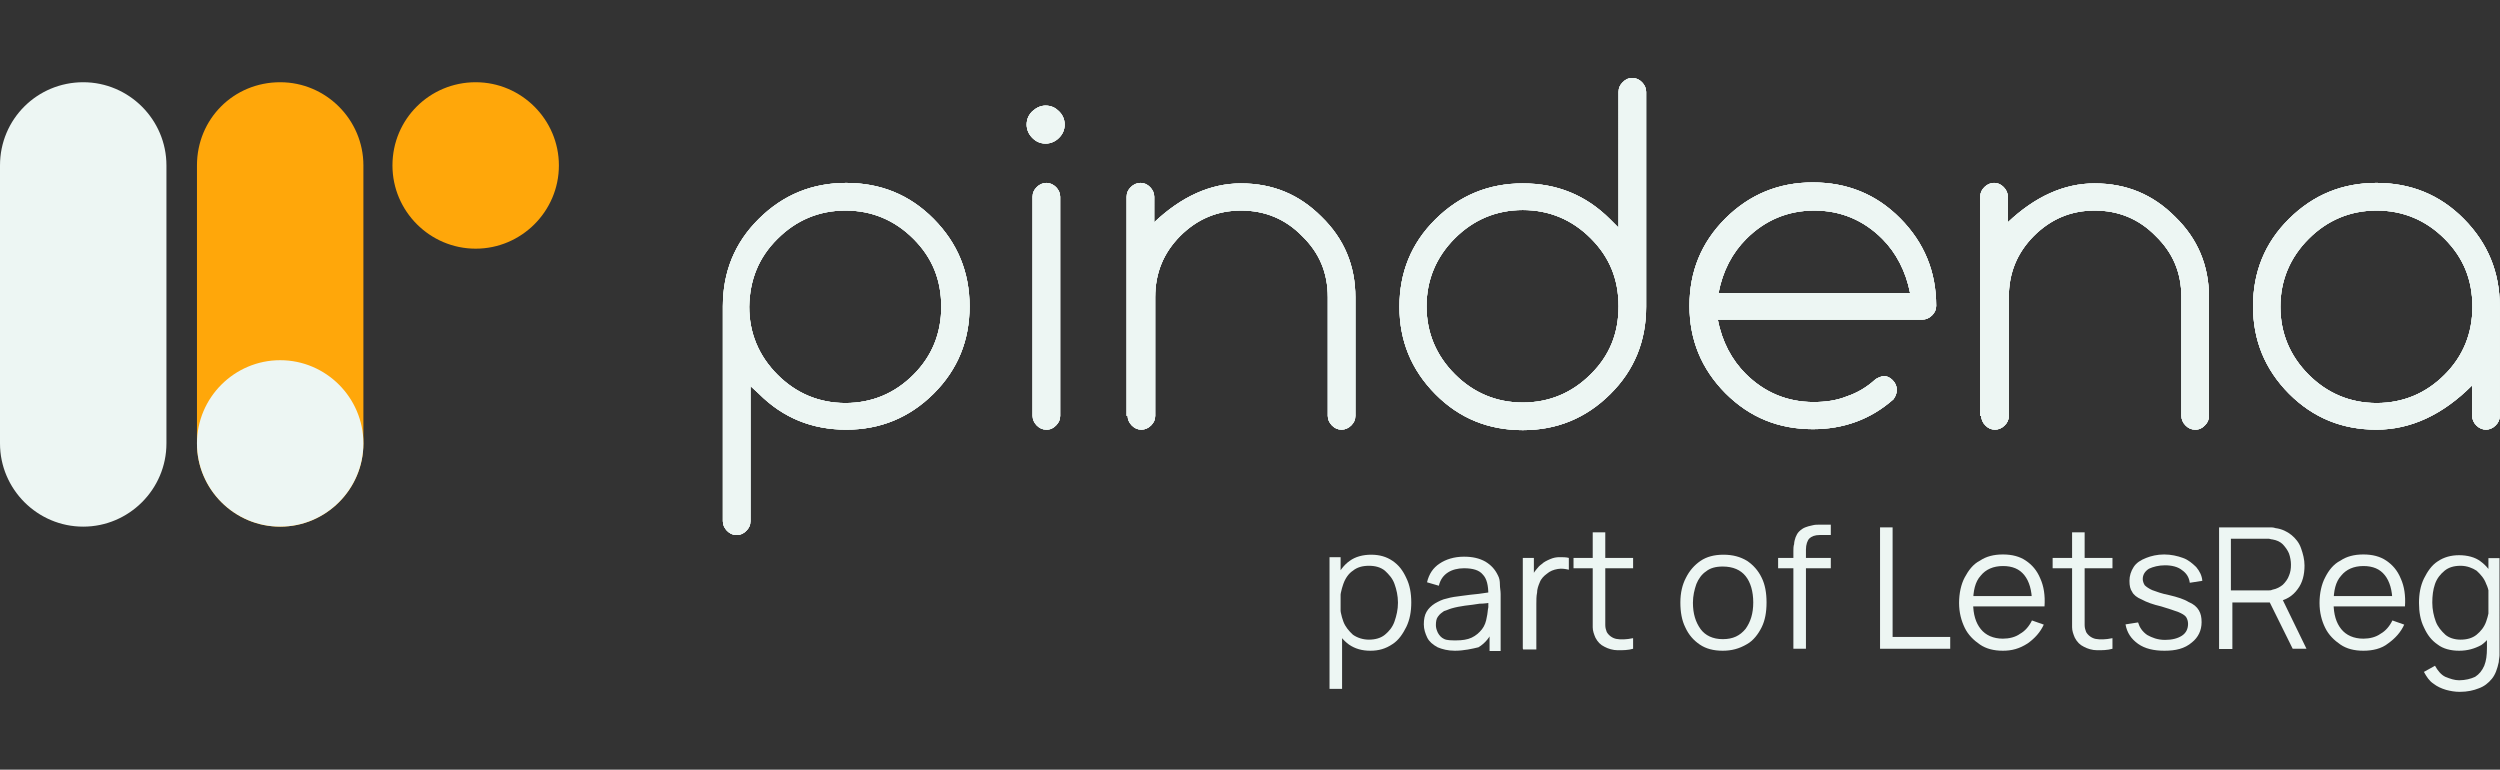 <?xml version="1.0" encoding="utf-8"?>
<!-- Generator: Adobe Illustrator 28.0.0, SVG Export Plug-In . SVG Version: 6.00 Build 0)  -->
<svg version="1.1" id="Layer_1" xmlns="http://www.w3.org/2000/svg" xmlns:xlink="http://www.w3.org/1999/xlink" x="0px" y="0px"
	 viewBox="0 0 1015.4 312.6" style="enable-background:new 0 0 1015.4 312.6;" xml:space="preserve">
<rect x="0" y="0" width="1015.4" height="312.6" fill="#333333" stroke="none"/>
<style type="text/css">
	.st0{fill:#EDF6F3;}
	.st1{fill:#FFA70A;}
</style>
<g>
	<g>
		<path class="st0" d="M1004.1,168.9c0,1.4,0.6,2.8,1.7,3.9c1.1,1.1,2.5,1.7,3.9,1.7s2.8-0.6,3.9-1.7c1.1-1.1,1.7-2.3,1.7-3.9v-44.5
			c0-13.8-4.8-25.6-14.6-35.5S979,74.3,965.2,74.3s-25.6,4.8-35.5,14.6s-14.6,21.7-14.6,35.5s4.8,25.6,14.6,35.5
			c9.9,9.9,21.7,14.6,35.5,14.6s26.8-5.9,38.9-18L1004.1,168.9L1004.1,168.9z M992.9,97c7.6,7.6,11.3,16.6,11.3,27.6
			c0,10.7-3.7,20-11.3,27.6s-16.9,11.5-27.6,11.5s-20-3.9-27.6-11.5s-11.5-16.9-11.5-27.6s3.9-20,11.5-27.6s16.9-11.5,27.6-11.5
			S985.3,89.4,992.9,97 M804.7,168.9c0,1.4,0.6,2.8,1.7,3.9s2.3,1.7,3.9,1.7c1.4,0,2.8-0.6,3.9-1.7c1.1-1.1,1.7-2.3,1.7-3.9v-48.2
			c0-9.9,3.4-18,10.1-24.8c7-7,15.2-10.4,24.8-10.4s18,3.4,24.8,10.4c7,6.8,10.4,14.9,10.4,24.8v48.2c0,1.4,0.6,2.8,1.7,3.9
			s2.3,1.7,3.9,1.7c1.7,0,2.8-0.6,3.9-1.7s1.7-2.3,1.7-3.9v-48.2c0-12.7-4.5-23.7-13.8-32.7c-9-9-19.7-13.5-32.7-13.5
			c-12.4,0-24.2,5.4-35.2,15.8V79.9c0-1.4-0.6-2.8-1.7-3.9c-1.1-1.1-2.3-1.7-3.9-1.7c-1.4,0-2.8,0.6-3.9,1.7
			c-1.1,1.1-1.7,2.3-1.7,3.9v89H804.7z M761.6,154.2c-3.4,3.1-7.3,5.4-11.5,6.8c-4.2,1.7-8.7,2.3-13.5,2.3c-10.7,0-20-3.9-27.6-11.5
			c-5.6-5.6-9.6-13-11.3-22h83.1c1.4,0,2.8-0.6,3.9-1.7c1.1-1.1,1.7-2.3,1.7-3.9c0-13.8-4.8-25.6-14.6-35.5s-21.7-14.6-35.5-14.6
			s-25.6,4.8-35.5,14.6c-9.9,9.9-14.6,21.7-14.6,35.5s4.8,25.6,14.6,35.5c9.9,9.9,21.7,14.6,35.5,14.6c12.4,0,23.4-3.9,32.7-12.1
			c0.8-1.1,1.4-2.3,1.4-3.9c0-1.4-0.6-2.8-1.7-3.9c-1.1-1.1-2.3-1.7-3.9-1.7C763.9,153.1,762.5,153.4,761.6,154.2 M698,119
			c1.7-9,5.6-16.3,11.3-22c7.6-7.6,16.9-11.5,27.6-11.5s20,3.9,27.6,11.5c5.6,5.6,9.6,13.2,11.3,22H698z M657.4,92.5l-3.4-3.4
			c-9.9-9.9-21.7-14.6-35.5-14.6s-25.6,4.8-35.5,14.6s-14.6,21.7-14.6,35.5s4.8,25.6,14.6,35.5s21.7,14.6,35.5,14.6
			s25.6-4.8,35.5-14.6s14.6-21.7,14.6-35.5V37.3c0-1.4-0.6-2.8-1.7-3.9c-1.1-1.1-2.3-1.7-3.9-1.7c-1.7,0-2.8,0.6-3.9,1.7
			c-1.1,1.1-1.7,2.3-1.7,3.9L657.4,92.5L657.4,92.5z M646.1,152c-7.6,7.6-16.9,11.5-27.6,11.5c-10.7,0-20-3.9-27.6-11.5
			s-11.5-16.9-11.5-27.6s3.9-20,11.5-27.6s16.9-11.5,27.6-11.5c10.7,0,20,3.9,27.6,11.5s11.3,16.6,11.3,27.6
			C657.4,135.3,653.8,144.4,646.1,152 M458,168.9c0,1.4,0.6,2.8,1.7,3.9c1.1,1.1,2.3,1.7,3.9,1.7c1.4,0,2.8-0.6,3.9-1.7
			c1.1-1.1,1.7-2.3,1.7-3.9v-48.2c0-9.9,3.4-18,10.1-24.8c7-7,15.2-10.4,24.8-10.4c9.6,0,18,3.4,24.8,10.4
			c7,6.8,10.4,14.9,10.4,24.8v48.2c0,1.4,0.6,2.8,1.7,3.9c1.1,1.1,2.3,1.7,3.9,1.7c1.4,0,2.8-0.6,3.9-1.7c1.1-1.1,1.7-2.3,1.7-3.9
			v-48.2c0-12.7-4.5-23.7-13.8-32.7c-9-9-19.7-13.5-32.7-13.5c-12.4,0-24.2,5.4-35.2,15.8V79.9c0-1.4-0.6-2.8-1.7-3.9
			s-2.3-1.7-3.9-1.7c-1.4,0-2.8,0.6-3.9,1.7s-1.7,2.3-1.7,3.9v89H458z M419.4,168.9c0,1.4,0.6,2.8,1.7,3.9s2.3,1.7,3.9,1.7
			c1.7,0,2.8-0.6,3.9-1.7c1.1-1.1,1.7-2.3,1.7-3.9v-89c0-1.4-0.6-2.8-1.7-3.9s-2.5-1.7-3.9-1.7s-2.8,0.6-3.9,1.7s-1.7,2.3-1.7,3.9
			V168.9z M430.1,45.2c-1.4-1.4-3.1-2.3-5.4-2.3c-2,0-3.7,0.8-5.4,2.3c-1.4,1.4-2.3,3.1-2.3,5.4c0,2,0.8,3.9,2.3,5.4
			c1.4,1.4,3.1,2.3,5.4,2.3c2,0,3.9-0.8,5.4-2.3c1.4-1.4,2.3-3.1,2.3-5.4S431.5,46.6,430.1,45.2 M304.5,156.5l3.7,3.4
			c9.9,9.9,21.7,14.6,35.5,14.6s25.6-4.8,35.5-14.6c9.9-9.9,14.6-21.7,14.6-35.5s-4.8-25.6-14.6-35.5s-21.7-14.6-35.5-14.6
			s-25.6,4.8-35.5,14.6s-14.6,21.7-14.6,35.5v87.3c0,1.4,0.6,2.8,1.7,3.9c1.1,1.1,2.3,1.7,3.9,1.7s2.8-0.6,3.9-1.7
			c1.1-1.1,1.7-2.3,1.7-3.9v-55.2H304.5z M315.8,97c7.6-7.6,16.9-11.5,27.6-11.5s20,3.9,27.6,11.5s11.3,16.6,11.3,27.6
			c0,10.7-3.7,20-11.3,27.6s-16.9,11.5-27.6,11.5s-20-3.9-27.6-11.5s-11.5-16.9-11.5-27.6C304.5,113.7,308.1,104.6,315.8,97"/>
		<path class="st0" d="M1004.1,168.9c0,1.4,0.6,2.8,1.7,3.9c1.1,1.1,2.5,1.7,3.9,1.7s2.8-0.6,3.9-1.7c1.1-1.1,1.7-2.3,1.7-3.9v-44.5
			c0-13.8-4.8-25.6-14.6-35.5S979,74.3,965.2,74.3s-25.6,4.8-35.5,14.6s-14.6,21.7-14.6,35.5s4.8,25.6,14.6,35.5
			c9.9,9.9,21.7,14.6,35.5,14.6s26.8-5.9,38.9-18L1004.1,168.9L1004.1,168.9z M992.9,97c7.6,7.6,11.3,16.6,11.3,27.6
			c0,10.7-3.7,20-11.3,27.6s-16.9,11.5-27.6,11.5s-20-3.9-27.6-11.5s-11.5-16.9-11.5-27.6s3.9-20,11.5-27.6s16.9-11.5,27.6-11.5
			S985.3,89.4,992.9,97z M804.7,168.9c0,1.4,0.6,2.8,1.7,3.9s2.3,1.7,3.9,1.7c1.4,0,2.8-0.6,3.9-1.7c1.1-1.1,1.7-2.3,1.7-3.9v-48.2
			c0-9.9,3.4-18,10.1-24.8c7-7,15.2-10.4,24.8-10.4s18,3.4,24.8,10.4c7,6.8,10.4,14.9,10.4,24.8v48.2c0,1.4,0.6,2.8,1.7,3.9
			s2.3,1.7,3.9,1.7c1.7,0,2.8-0.6,3.9-1.7s1.7-2.3,1.7-3.9v-48.2c0-12.7-4.5-23.7-13.8-32.7c-9-9-19.7-13.5-32.7-13.5
			c-12.4,0-24.2,5.4-35.2,15.8V79.9c0-1.4-0.6-2.8-1.7-3.9c-1.1-1.1-2.3-1.7-3.9-1.7c-1.4,0-2.8,0.6-3.9,1.7
			c-1.1,1.1-1.7,2.3-1.7,3.9v89H804.7z M761.6,154.2c-3.4,3.1-7.3,5.4-11.5,6.8c-4.2,1.7-8.7,2.3-13.5,2.3c-10.7,0-20-3.9-27.6-11.5
			c-5.6-5.6-9.6-13-11.3-22h83.1c1.4,0,2.8-0.6,3.9-1.7c1.1-1.1,1.7-2.3,1.7-3.9c0-13.8-4.8-25.6-14.6-35.5s-21.7-14.6-35.5-14.6
			s-25.6,4.8-35.5,14.6c-9.9,9.9-14.6,21.7-14.6,35.5s4.8,25.6,14.6,35.5c9.9,9.9,21.7,14.6,35.5,14.6c12.4,0,23.4-3.9,32.7-12.1
			c0.8-1.1,1.4-2.3,1.4-3.9c0-1.4-0.6-2.8-1.7-3.9c-1.1-1.1-2.3-1.7-3.9-1.7C763.9,153.1,762.5,153.4,761.6,154.2z M698,119
			c1.7-9,5.6-16.3,11.3-22c7.6-7.6,16.9-11.5,27.6-11.5s20,3.9,27.6,11.5c5.6,5.6,9.6,13.2,11.3,22H698z M657.4,92.5l-3.4-3.4
			c-9.9-9.9-21.7-14.6-35.5-14.6s-25.6,4.8-35.5,14.6s-14.6,21.7-14.6,35.5s4.8,25.6,14.6,35.5s21.7,14.6,35.5,14.6
			s25.6-4.8,35.5-14.6s14.6-21.7,14.6-35.5V37.3c0-1.4-0.6-2.8-1.7-3.9c-1.1-1.1-2.3-1.7-3.9-1.7c-1.7,0-2.8,0.6-3.9,1.7
			c-1.1,1.1-1.7,2.3-1.7,3.9L657.4,92.5L657.4,92.5z M646.1,152c-7.6,7.6-16.9,11.5-27.6,11.5c-10.7,0-20-3.9-27.6-11.5
			s-11.5-16.9-11.5-27.6s3.9-20,11.5-27.6s16.9-11.5,27.6-11.5c10.7,0,20,3.9,27.6,11.5s11.3,16.6,11.3,27.6
			C657.4,135.3,653.8,144.4,646.1,152z M458,168.9c0,1.4,0.6,2.8,1.7,3.9c1.1,1.1,2.3,1.7,3.9,1.7c1.4,0,2.8-0.6,3.9-1.7
			c1.1-1.1,1.7-2.3,1.7-3.9v-48.2c0-9.9,3.4-18,10.1-24.8c7-7,15.2-10.4,24.8-10.4c9.6,0,18,3.4,24.8,10.4
			c7,6.8,10.4,14.9,10.4,24.8v48.2c0,1.4,0.6,2.8,1.7,3.9c1.1,1.1,2.3,1.7,3.9,1.7c1.4,0,2.8-0.6,3.9-1.7c1.1-1.1,1.7-2.3,1.7-3.9
			v-48.2c0-12.7-4.5-23.7-13.8-32.7c-9-9-19.7-13.5-32.7-13.5c-12.4,0-24.2,5.4-35.2,15.8V79.9c0-1.4-0.6-2.8-1.7-3.9
			s-2.3-1.7-3.9-1.7c-1.4,0-2.8,0.6-3.9,1.7s-1.7,2.3-1.7,3.9v89H458z M419.4,168.9c0,1.4,0.6,2.8,1.7,3.9s2.3,1.7,3.9,1.7
			c1.7,0,2.8-0.6,3.9-1.7c1.1-1.1,1.7-2.3,1.7-3.9v-89c0-1.4-0.6-2.8-1.7-3.9s-2.5-1.7-3.9-1.7s-2.8,0.6-3.9,1.7s-1.7,2.3-1.7,3.9
			V168.9z M430.1,45.2c-1.4-1.4-3.1-2.3-5.4-2.3c-2,0-3.7,0.8-5.4,2.3c-1.4,1.4-2.3,3.1-2.3,5.4c0,2,0.8,3.9,2.3,5.4
			c1.4,1.4,3.1,2.3,5.4,2.3c2,0,3.9-0.8,5.4-2.3c1.4-1.4,2.3-3.1,2.3-5.4S431.5,46.6,430.1,45.2z M304.5,156.5l3.7,3.4
			c9.9,9.9,21.7,14.6,35.5,14.6s25.6-4.8,35.5-14.6c9.9-9.9,14.6-21.7,14.6-35.5s-4.8-25.6-14.6-35.5s-21.7-14.6-35.5-14.6
			s-25.6,4.8-35.5,14.6s-14.6,21.7-14.6,35.5v87.3c0,1.4,0.6,2.8,1.7,3.9c1.1,1.1,2.3,1.7,3.9,1.7s2.8-0.6,3.9-1.7
			c1.1-1.1,1.7-2.3,1.7-3.9v-55.2H304.5z M315.8,97c7.6-7.6,16.9-11.5,27.6-11.5s20,3.9,27.6,11.5s11.3,16.6,11.3,27.6
			c0,10.7-3.7,20-11.3,27.6s-16.9,11.5-27.6,11.5s-20-3.9-27.6-11.5s-11.5-16.9-11.5-27.6C304.5,113.7,308.1,104.6,315.8,97z"/>
	</g>
	<g id="Layer_1-2_00000141431073112578452820000008065892741092685445_">
		<g>
			<path class="st1" d="M113.8,33.4L113.8,33.4c18.6,0,33.8,15.2,33.8,33.8v112.9c0,18.6-15.2,33.8-33.8,33.8l0,0
				c-18.6,0-33.8-15.2-33.8-33.8V67.2C80,48.3,94.9,33.4,113.8,33.4z"/>
			<path class="st1" d="M193.2,33.4L193.2,33.4c18.6,0,33.8,15.2,33.8,33.8l0,0c0,18.6-15.2,33.8-33.8,33.8l0,0
				c-18.6,0-33.8-15.2-33.8-33.8l0,0C159.4,48.3,174.6,33.4,193.2,33.4z"/>
			<path class="st0" d="M33.8,33.4L33.8,33.4c18.6,0,33.8,15.2,33.8,33.8v112.9c0,18.6-15.2,33.8-33.8,33.8l0,0
				C15.2,213.9,0,198.7,0,180.1V67.2C0,48.3,15.2,33.4,33.8,33.4z"/>
			<path class="st0" d="M80,180.1c0-18.6,15.2-33.8,33.8-33.8s33.8,15.2,33.8,33.8s-15.2,33.8-33.8,33.8S80,198.7,80,180.1z"/>
		</g>
	</g>
	<g>
		<path class="st0" d="M1004.1,168.9c0,1.4,0.6,2.8,1.7,3.9c1.1,1.1,2.5,1.7,3.9,1.7s2.8-0.6,3.9-1.7c1.1-1.1,1.7-2.3,1.7-3.9v-44.5
			c0-13.8-4.8-25.6-14.6-35.5S979,74.3,965.2,74.3s-25.6,4.8-35.5,14.6s-14.6,21.7-14.6,35.5s4.8,25.6,14.6,35.5
			c9.9,9.9,21.7,14.6,35.5,14.6s26.8-5.9,38.9-18L1004.1,168.9L1004.1,168.9z M992.9,97c7.6,7.6,11.3,16.6,11.3,27.6
			c0,10.7-3.7,20-11.3,27.6s-16.9,11.5-27.6,11.5s-20-3.9-27.6-11.5s-11.5-16.9-11.5-27.6s3.9-20,11.5-27.6s16.9-11.5,27.6-11.5
			S985.3,89.4,992.9,97 M804.7,168.9c0,1.4,0.6,2.8,1.7,3.9s2.3,1.7,3.9,1.7c1.4,0,2.8-0.6,3.9-1.7c1.1-1.1,1.7-2.3,1.7-3.9v-48.2
			c0-9.9,3.4-18,10.1-24.8c7-7,15.2-10.4,24.8-10.4s18,3.4,24.8,10.4c7,6.8,10.4,14.9,10.4,24.8v48.2c0,1.4,0.6,2.8,1.7,3.9
			s2.3,1.7,3.9,1.7c1.7,0,2.8-0.6,3.9-1.7s1.7-2.3,1.7-3.9v-48.2c0-12.7-4.5-23.7-13.8-32.7c-9-9-19.7-13.5-32.7-13.5
			c-12.4,0-24.2,5.4-35.2,15.8V79.9c0-1.4-0.6-2.8-1.7-3.9c-1.1-1.1-2.3-1.7-3.9-1.7c-1.4,0-2.8,0.6-3.9,1.7
			c-1.1,1.1-1.7,2.3-1.7,3.9v89H804.7z M761.6,154.2c-3.4,3.1-7.3,5.4-11.5,6.8c-4.2,1.7-8.7,2.3-13.5,2.3c-10.7,0-20-3.9-27.6-11.5
			c-5.6-5.6-9.6-13-11.3-22h83.1c1.4,0,2.8-0.6,3.9-1.7c1.1-1.1,1.7-2.3,1.7-3.9c0-13.8-4.8-25.6-14.6-35.5s-21.7-14.6-35.5-14.6
			s-25.6,4.8-35.5,14.6c-9.9,9.9-14.6,21.7-14.6,35.5s4.8,25.6,14.6,35.5c9.9,9.9,21.7,14.6,35.5,14.6c12.4,0,23.4-3.9,32.7-12.1
			c0.8-1.1,1.4-2.3,1.4-3.9c0-1.4-0.6-2.8-1.7-3.9c-1.1-1.1-2.3-1.7-3.9-1.7C763.9,153.1,762.5,153.4,761.6,154.2 M698,119
			c1.7-9,5.6-16.3,11.3-22c7.6-7.6,16.9-11.5,27.6-11.5s20,3.9,27.6,11.5c5.6,5.6,9.6,13.2,11.3,22H698z M657.4,92.5l-3.4-3.4
			c-9.9-9.9-21.7-14.6-35.5-14.6s-25.6,4.8-35.5,14.6s-14.6,21.7-14.6,35.5s4.8,25.6,14.6,35.5s21.7,14.6,35.5,14.6
			s25.6-4.8,35.5-14.6s14.6-21.7,14.6-35.5V37.3c0-1.4-0.6-2.8-1.7-3.9c-1.1-1.1-2.3-1.7-3.9-1.7c-1.7,0-2.8,0.6-3.9,1.7
			c-1.1,1.1-1.7,2.3-1.7,3.9L657.4,92.5L657.4,92.5z M646.1,152c-7.6,7.6-16.9,11.5-27.6,11.5c-10.7,0-20-3.9-27.6-11.5
			s-11.5-16.9-11.5-27.6s3.9-20,11.5-27.6s16.9-11.5,27.6-11.5c10.7,0,20,3.9,27.6,11.5s11.3,16.6,11.3,27.6
			C657.4,135.3,653.8,144.4,646.1,152 M458,168.9c0,1.4,0.6,2.8,1.7,3.9c1.1,1.1,2.3,1.7,3.9,1.7c1.4,0,2.8-0.6,3.9-1.7
			c1.1-1.1,1.7-2.3,1.7-3.9v-48.2c0-9.9,3.4-18,10.1-24.8c7-7,15.2-10.4,24.8-10.4c9.6,0,18,3.4,24.8,10.4
			c7,6.8,10.4,14.9,10.4,24.8v48.2c0,1.4,0.6,2.8,1.7,3.9c1.1,1.1,2.3,1.7,3.9,1.7c1.4,0,2.8-0.6,3.9-1.7c1.1-1.1,1.7-2.3,1.7-3.9
			v-48.2c0-12.7-4.5-23.7-13.8-32.7c-9-9-19.7-13.5-32.7-13.5c-12.4,0-24.2,5.4-35.2,15.8V79.9c0-1.4-0.6-2.8-1.7-3.9
			s-2.3-1.7-3.9-1.7c-1.4,0-2.8,0.6-3.9,1.7s-1.7,2.3-1.7,3.9v89H458z M419.4,168.9c0,1.4,0.6,2.8,1.7,3.9s2.3,1.7,3.9,1.7
			c1.7,0,2.8-0.6,3.9-1.7c1.1-1.1,1.7-2.3,1.7-3.9v-89c0-1.4-0.6-2.8-1.7-3.9s-2.5-1.7-3.9-1.7s-2.8,0.6-3.9,1.7s-1.7,2.3-1.7,3.9
			V168.9z M430.1,45.2c-1.4-1.4-3.1-2.3-5.4-2.3c-2,0-3.7,0.8-5.4,2.3c-1.4,1.4-2.3,3.1-2.3,5.4c0,2,0.8,3.9,2.3,5.4
			c1.4,1.4,3.1,2.3,5.4,2.3c2,0,3.9-0.8,5.4-2.3c1.4-1.4,2.3-3.1,2.3-5.4S431.5,46.6,430.1,45.2 M304.5,156.5l3.7,3.4
			c9.9,9.9,21.7,14.6,35.5,14.6s25.6-4.8,35.5-14.6c9.9-9.9,14.6-21.7,14.6-35.5s-4.8-25.6-14.6-35.5s-21.7-14.6-35.5-14.6
			s-25.6,4.8-35.5,14.6s-14.6,21.7-14.6,35.5v87.3c0,1.4,0.6,2.8,1.7,3.9c1.1,1.1,2.3,1.7,3.9,1.7s2.8-0.6,3.9-1.7
			c1.1-1.1,1.7-2.3,1.7-3.9v-55.2H304.5z M315.8,97c7.6-7.6,16.9-11.5,27.6-11.5s20,3.9,27.6,11.5s11.3,16.6,11.3,27.6
			c0,10.7-3.7,20-11.3,27.6s-16.9,11.5-27.6,11.5s-20-3.9-27.6-11.5s-11.5-16.9-11.5-27.6C304.5,113.7,308.1,104.6,315.8,97"/>
		<path class="st0" d="M1004.1,168.9c0,1.4,0.6,2.8,1.7,3.9c1.1,1.1,2.5,1.7,3.9,1.7s2.8-0.6,3.9-1.7c1.1-1.1,1.7-2.3,1.7-3.9v-44.5
			c0-13.8-4.8-25.6-14.6-35.5S979,74.3,965.2,74.3s-25.6,4.8-35.5,14.6s-14.6,21.7-14.6,35.5s4.8,25.6,14.6,35.5
			c9.9,9.9,21.7,14.6,35.5,14.6s26.8-5.9,38.9-18L1004.1,168.9L1004.1,168.9z M992.9,97c7.6,7.6,11.3,16.6,11.3,27.6
			c0,10.7-3.7,20-11.3,27.6s-16.9,11.5-27.6,11.5s-20-3.9-27.6-11.5s-11.5-16.9-11.5-27.6s3.9-20,11.5-27.6s16.9-11.5,27.6-11.5
			S985.3,89.4,992.9,97z M804.7,168.9c0,1.4,0.6,2.8,1.7,3.9s2.3,1.7,3.9,1.7c1.4,0,2.8-0.6,3.9-1.7c1.1-1.1,1.7-2.3,1.7-3.9v-48.2
			c0-9.9,3.4-18,10.1-24.8c7-7,15.2-10.4,24.8-10.4s18,3.4,24.8,10.4c7,6.8,10.4,14.9,10.4,24.8v48.2c0,1.4,0.6,2.8,1.7,3.9
			s2.3,1.7,3.9,1.7c1.7,0,2.8-0.6,3.9-1.7s1.7-2.3,1.7-3.9v-48.2c0-12.7-4.5-23.7-13.8-32.7c-9-9-19.7-13.5-32.7-13.5
			c-12.4,0-24.2,5.4-35.2,15.8V79.9c0-1.4-0.6-2.8-1.7-3.9c-1.1-1.1-2.3-1.7-3.9-1.7c-1.4,0-2.8,0.6-3.9,1.7
			c-1.1,1.1-1.7,2.3-1.7,3.9v89H804.7z M761.6,154.2c-3.4,3.1-7.3,5.4-11.5,6.8c-4.2,1.7-8.7,2.3-13.5,2.3c-10.7,0-20-3.9-27.6-11.5
			c-5.6-5.6-9.6-13-11.3-22h83.1c1.4,0,2.8-0.6,3.9-1.7c1.1-1.1,1.7-2.3,1.7-3.9c0-13.8-4.8-25.6-14.6-35.5s-21.7-14.6-35.5-14.6
			s-25.6,4.8-35.5,14.6c-9.9,9.9-14.6,21.7-14.6,35.5s4.8,25.6,14.6,35.5c9.9,9.9,21.7,14.6,35.5,14.6c12.4,0,23.4-3.9,32.7-12.1
			c0.8-1.1,1.4-2.3,1.4-3.9c0-1.4-0.6-2.8-1.7-3.9c-1.1-1.1-2.3-1.7-3.9-1.7C763.9,153.1,762.5,153.4,761.6,154.2z M698,119
			c1.7-9,5.6-16.3,11.3-22c7.6-7.6,16.9-11.5,27.6-11.5s20,3.9,27.6,11.5c5.6,5.6,9.6,13.2,11.3,22H698z M657.4,92.5l-3.4-3.4
			c-9.9-9.9-21.7-14.6-35.5-14.6s-25.6,4.8-35.5,14.6s-14.6,21.7-14.6,35.5s4.8,25.6,14.6,35.5s21.7,14.6,35.5,14.6
			s25.6-4.8,35.5-14.6s14.6-21.7,14.6-35.5V37.3c0-1.4-0.6-2.8-1.7-3.9c-1.1-1.1-2.3-1.7-3.9-1.7c-1.7,0-2.8,0.6-3.9,1.7
			c-1.1,1.1-1.7,2.3-1.7,3.9L657.4,92.5L657.4,92.5z M646.1,152c-7.6,7.6-16.9,11.5-27.6,11.5c-10.7,0-20-3.9-27.6-11.5
			s-11.5-16.9-11.5-27.6s3.9-20,11.5-27.6s16.9-11.5,27.6-11.5c10.7,0,20,3.9,27.6,11.5s11.3,16.6,11.3,27.6
			C657.4,135.3,653.8,144.4,646.1,152z M458,168.9c0,1.4,0.6,2.8,1.7,3.9c1.1,1.1,2.3,1.7,3.9,1.7c1.4,0,2.8-0.6,3.9-1.7
			c1.1-1.1,1.7-2.3,1.7-3.9v-48.2c0-9.9,3.4-18,10.1-24.8c7-7,15.2-10.4,24.8-10.4c9.6,0,18,3.4,24.8,10.4
			c7,6.8,10.4,14.9,10.4,24.8v48.2c0,1.4,0.6,2.8,1.7,3.9c1.1,1.1,2.3,1.7,3.9,1.7c1.4,0,2.8-0.6,3.9-1.7c1.1-1.1,1.7-2.3,1.7-3.9
			v-48.2c0-12.7-4.5-23.7-13.8-32.7c-9-9-19.7-13.5-32.7-13.5c-12.4,0-24.2,5.4-35.2,15.8V79.9c0-1.4-0.6-2.8-1.7-3.9
			s-2.3-1.7-3.9-1.7c-1.4,0-2.8,0.6-3.9,1.7s-1.7,2.3-1.7,3.9v89H458z M419.4,168.9c0,1.4,0.6,2.8,1.7,3.9s2.3,1.7,3.9,1.7
			c1.7,0,2.8-0.6,3.9-1.7c1.1-1.1,1.7-2.3,1.7-3.9v-89c0-1.4-0.6-2.8-1.7-3.9s-2.5-1.7-3.9-1.7s-2.8,0.6-3.9,1.7s-1.7,2.3-1.7,3.9
			V168.9z M430.1,45.2c-1.4-1.4-3.1-2.3-5.4-2.3c-2,0-3.7,0.8-5.4,2.3c-1.4,1.4-2.3,3.1-2.3,5.4c0,2,0.8,3.9,2.3,5.4
			c1.4,1.4,3.1,2.3,5.4,2.3c2,0,3.9-0.8,5.4-2.3c1.4-1.4,2.3-3.1,2.3-5.4S431.5,46.6,430.1,45.2z M304.5,156.5l3.7,3.4
			c9.9,9.9,21.7,14.6,35.5,14.6s25.6-4.8,35.5-14.6c9.9-9.9,14.6-21.7,14.6-35.5s-4.8-25.6-14.6-35.5s-21.7-14.6-35.5-14.6
			s-25.6,4.8-35.5,14.6s-14.6,21.7-14.6,35.5v87.3c0,1.4,0.6,2.8,1.7,3.9c1.1,1.1,2.3,1.7,3.9,1.7s2.8-0.6,3.9-1.7
			c1.1-1.1,1.7-2.3,1.7-3.9v-55.2H304.5z M315.8,97c7.6-7.6,16.9-11.5,27.6-11.5s20,3.9,27.6,11.5s11.3,16.6,11.3,27.6
			c0,10.7-3.7,20-11.3,27.6s-16.9,11.5-27.6,11.5s-20-3.9-27.6-11.5s-11.5-16.9-11.5-27.6C304.5,113.7,308.1,104.6,315.8,97z"/>
	</g>
	<g>
		<path class="st0" d="M540,279.8v-53.5h4.5v27.9h0.6v25.6H540z M556.6,264.3c-3.4,0-6.2-0.8-8.7-2.5c-2.3-1.7-4.2-3.9-5.4-7
			c-1.1-2.8-1.7-6.2-1.7-9.9s0.6-7,2-10.1c1.1-2.8,3.1-5.4,5.4-7c2.3-1.7,5.4-2.5,8.7-2.5c3.4,0,6.2,0.8,8.7,2.5s4.2,3.9,5.6,7
			c1.4,2.8,2,6.2,2,9.9s-0.6,7-2,9.9c-1.4,2.8-3.1,5.4-5.6,7C562.8,263.5,560,264.3,556.6,264.3z M556,259.8c2.5,0,4.8-0.6,6.5-2
			s3.1-3.1,3.9-5.4s1.4-4.8,1.4-7.6s-0.6-5.4-1.4-7.6c-0.8-2.3-2.3-3.9-3.9-5.4c-1.7-1.4-3.9-2-6.5-2s-4.8,0.6-6.5,2
			c-1.7,1.1-3.1,3.1-3.9,5.4c-0.8,2.3-1.4,4.8-1.4,7.6s0.6,5.4,1.4,7.6s2.3,3.9,3.9,5.4C551.2,259,553.5,259.8,556,259.8z"/>
		<path class="st0" d="M590.9,264.3c-2.8,0-5.1-0.6-7-1.4c-2-1.1-3.4-2.3-4.2-3.9c-0.8-1.7-1.4-3.4-1.4-5.4s0.3-3.7,1.1-5.1
			s2-2.5,3.4-3.4c1.4-0.8,3.1-1.7,4.8-2c2-0.6,3.9-0.8,6.2-1.1s4.5-0.6,6.8-0.8c2.3-0.3,4.2-0.6,5.6-0.8l-1.7,1.1
			c0-3.7-0.6-6.5-2.3-8.2c-1.4-1.7-3.9-2.5-7.6-2.5c-2.5,0-4.8,0.6-6.5,1.7c-1.7,1.1-3.1,2.8-3.7,5.4l-4.8-1.4
			c0.8-3.4,2.5-5.9,5.1-7.6c2.5-1.7,5.9-2.8,9.9-2.8c3.4,0,6.2,0.6,8.7,2c2.3,1.4,3.9,3.1,5.1,5.6c0.6,1.1,0.8,2.3,0.8,3.7
			s0.3,2.5,0.3,3.9v23.1H605V255l1.4,0.6c-1.1,3.1-3.1,5.6-5.9,7.3C598,263.5,594.6,264.3,590.9,264.3z M591.5,260.1
			c2.3,0,4.5-0.3,6.2-1.1c1.7-0.8,3.1-2,4.2-3.4c1.1-1.4,1.7-3.1,2-5.1c0.3-1.1,0.3-2.5,0.6-3.9c0-1.4,0-2.5,0-3.1l2,1.1
			c-1.7,0.3-3.7,0.6-5.6,0.6c-2,0.3-3.9,0.6-5.9,0.8c-2,0.3-3.7,0.6-5.4,1.1c-1.1,0.3-2,0.8-3.1,1.1c-0.8,0.6-1.7,1.1-2.5,2.3
			c-0.6,0.8-0.8,2-0.8,3.4c0,1.1,0.3,2,0.8,3.1c0.6,1.1,1.4,2,2.5,2.5C587.6,260.1,589.5,260.1,591.5,260.1z"/>
		<path class="st0" d="M618.5,263.5v-36.9h4.5v9l-0.8-1.1c0.3-1.1,0.8-2,1.7-3.1c0.6-0.8,1.4-1.7,2.3-2.3c0.8-0.8,2-1.4,3.4-2
			s2.5-0.8,3.9-0.8s2.5,0,3.7,0.3v4.8c-1.4-0.3-2.8-0.6-4.5-0.3s-3.1,0.8-4.5,2c-1.1,0.8-2.3,2-2.8,3.4c-0.6,1.4-1.1,2.8-1.1,4.2
			c-0.3,1.4-0.3,3.1-0.3,4.5v18.6h-5.4v-0.3H618.5z"/>
		<path class="st0" d="M639.1,230.8v-4.2h24.2v4.2H639.1z M663.3,263.5c-2,0.6-4.2,0.6-6.2,0.6s-3.9-0.6-5.4-1.4
			c-1.7-0.8-2.8-2-3.7-3.7c-0.6-1.4-1.1-2.8-1.1-4.2s0-3.1,0-4.8v-33.8h5.1V250c0,1.7,0,2.8,0,3.9c0,1.1,0.3,2,0.6,2.8
			c0.8,1.4,2.3,2.5,3.9,2.8c1.7,0.3,3.9,0.3,6.8-0.3L663.3,263.5L663.3,263.5z"/>
		<path class="st0" d="M699.7,264.3c-3.7,0-6.8-0.8-9.3-2.5s-4.5-3.9-5.9-7c-1.4-2.8-2-6.2-2-10.1c0-3.9,0.8-7.3,2.3-10.1
			c1.4-2.8,3.4-5.1,5.9-6.8s5.6-2.5,9.3-2.5s6.8,0.8,9.6,2.5c2.5,1.7,4.5,3.9,5.9,6.8c1.4,2.8,2,6.2,2,10.1c0,3.9-0.6,7.3-2,10.1
			c-1.4,2.8-3.4,5.4-5.9,6.8C706.4,263.5,703.3,264.3,699.7,264.3z M699.7,259.6c4.2,0,7-1.4,9.3-4.2c2-2.8,3.1-6.2,3.1-10.7
			s-1.1-8.2-3.1-10.7s-5.1-3.9-9.3-3.9c-2.8,0-5.1,0.6-6.8,2c-1.7,1.1-3.1,3.1-3.9,5.1c-0.8,2.3-1.4,4.8-1.4,7.6
			c0,4.5,1.1,7.9,3.1,10.7C692.6,258.1,695.7,259.6,699.7,259.6z"/>
		<path class="st0" d="M722.2,230.8v-4.2h21.4v4.2H722.2z M728.4,263.5v-39.7c0-0.8,0-2,0.3-2.8c0-0.8,0.3-2,0.6-2.8
			s0.8-1.7,1.4-2.3c0.8-0.8,1.7-1.4,2.5-1.7s1.7-0.6,2.8-0.8c1.1-0.3,2-0.3,2.8-0.3h4.8v4.2h-4.5c-2,0-3.4,0.6-4.2,1.4
			c-0.8,0.8-1.4,2.5-1.4,4.5v40.3L728.4,263.5L728.4,263.5z"/>
		<path class="st0" d="M763.6,263.5v-49.3h5.1v44.5h23.4v4.8H763.6z"/>
		<path class="st0" d="M813.5,264.3c-3.7,0-6.8-0.8-9.3-2.5s-4.8-3.9-6.2-6.8s-2.3-6.2-2.3-10.1c0-3.9,0.8-7.6,2.3-10.4
			s3.4-5.4,6.2-6.8c2.5-1.7,5.6-2.5,9.3-2.5s6.8,0.8,9.3,2.5s4.5,3.9,5.9,7.3c1.4,3.1,2,6.8,1.7,11.3h-5.1v-1.7
			c0-4.8-1.1-8.5-3.1-11s-4.8-3.7-8.7-3.7s-7,1.4-9,3.9c-2.3,2.5-3.1,6.2-3.1,11s1.1,8.2,3.1,10.7c2,2.5,5.1,3.9,9,3.9
			c2.5,0,5.1-0.6,7-2c2-1.1,3.7-3.1,4.8-5.4l4.8,1.7c-1.4,3.1-3.7,5.6-6.5,7.6C820.2,263.5,817.1,264.3,813.5,264.3z M799.4,246.3
			v-4.2h28.2v4.2H799.4z"/>
		<path class="st0" d="M833.7,230.8v-4.2H858v4.2H833.7z M858,263.5c-2,0.6-4.2,0.6-6.2,0.6s-3.9-0.6-5.4-1.4
			c-1.7-0.8-2.8-2-3.7-3.7c-0.6-1.4-1.1-2.8-1.1-4.2s0-3.1,0-4.8v-33.8h5.1V250c0,1.7,0,2.8,0,3.9c0,1.1,0.3,2,0.6,2.8
			c0.8,1.4,2.3,2.5,3.9,2.8c1.7,0.3,3.9,0.3,6.8-0.3L858,263.5L858,263.5z"/>
		<path class="st0" d="M879.1,264.3c-4.2,0-7.9-0.8-10.7-2.8s-4.5-4.5-5.1-7.9l5.1-0.8c0.6,2,1.7,3.7,3.7,5.1c2,1.1,4.2,2,7.3,2
			c2.8,0,5.1-0.6,6.8-1.7s2.5-2.8,2.5-4.8c0-1.1-0.3-2-0.8-2.8c-0.6-0.8-1.7-1.4-3.1-2c-1.7-0.6-3.9-1.4-7-2.3
			c-3.4-0.8-5.9-1.7-7.9-2.8c-2-0.8-3.4-2-3.9-3.1c-0.8-1.1-1.1-2.5-1.1-4.5s0.6-3.9,1.7-5.6s2.8-2.8,5.1-3.7c2-0.8,4.5-1.4,7.3-1.4
			s5.4,0.6,7.6,1.4c2.3,0.8,3.9,2.3,5.4,3.7c1.4,1.7,2.3,3.4,2.5,5.6l-5.1,0.8c-0.3-2.3-1.4-3.9-3.1-5.1c-1.7-1.4-4.2-2-7-2
			c-2.5,0-4.8,0.6-6.5,1.4c-1.7,1.1-2.5,2.5-2.5,4.2c0,0.8,0.3,1.7,0.8,2.5c0.6,0.6,1.7,1.4,3.1,2c1.7,0.6,3.7,1.4,6.8,2
			c3.4,0.8,6.2,1.7,7.9,2.8c2,0.8,3.4,2,4.2,3.4s1.1,2.8,1.1,4.8c0,3.4-1.4,6.2-3.9,8.2C887.3,263.5,883.6,264.3,879.1,264.3z"/>
		<path class="st0" d="M901.3,263.5v-49.3h19.2c0.6,0,1.1,0,1.7,0c0.6,0,1.1,0,2,0.3c2.5,0.3,4.8,1.4,6.5,2.8
			c1.7,1.4,3.1,3.1,3.9,5.4c0.8,2.3,1.4,4.5,1.4,7c0,3.7-0.8,7-2.8,9.6c-2,2.8-4.8,4.5-8.5,5.1l-1.7,0.3h-16.3v18.9h-5.4
			L901.3,263.5L901.3,263.5z M906.1,239.8h13.8c0.3,0,0.8,0,1.4,0c0.6,0,1.1,0,1.7-0.3c1.7-0.3,3.1-1.1,4.2-2c1.1-1.1,2-2.3,2.5-3.7
			c0.6-1.4,0.8-2.8,0.8-4.5c0-1.4-0.3-3.1-0.8-4.5c-0.6-1.4-1.4-2.5-2.5-3.7c-1.1-1.1-2.5-1.7-4.2-2c-0.6,0-1.1-0.3-1.7-0.3
			c-0.6,0-1.1,0-1.4,0h-13.8V239.8z M931.2,263.5l-9.9-20l4.8-2l10.7,22H931.2z"/>
		<path class="st0" d="M959.9,264.3c-3.7,0-6.8-0.8-9.3-2.5s-4.8-3.9-6.2-6.8c-1.4-2.8-2.3-6.2-2.3-10.1c0-3.9,0.8-7.6,2.3-10.4
			c1.4-2.8,3.4-5.4,6.2-6.8c2.5-1.7,5.6-2.5,9.3-2.5s6.8,0.8,9.3,2.5s4.5,3.9,5.9,7.3c1.4,3.1,2,6.8,1.7,11.3h-5.1v-1.7
			c0-4.8-1.1-8.5-3.1-11s-4.8-3.7-8.7-3.7s-7,1.4-9,3.9c-2.3,2.5-3.1,6.2-3.1,11s1.1,8.2,3.1,10.7c2,2.5,5.1,3.9,9,3.9
			c2.5,0,5.1-0.6,7-2c2-1.1,3.7-3.1,4.8-5.4l4.8,1.7c-1.4,3.1-3.7,5.6-6.5,7.6C967.3,263.5,963.6,264.3,959.9,264.3z M945.8,246.3
			v-4.2H974v4.2H945.8z"/>
		<path class="st0" d="M998.8,264.3c-3.4,0-6.5-0.8-8.7-2.5c-2.5-1.7-4.2-3.9-5.6-7c-1.4-2.8-2-6.2-2-9.9s0.6-7,2-9.9
			c1.4-2.8,3.1-5.4,5.6-7c2.5-1.7,5.4-2.5,8.7-2.5s6.5,0.8,8.7,2.5c2.3,1.7,4.2,3.9,5.4,7s2,6.2,2,10.1c0,3.7-0.6,7-1.7,9.9
			s-3.1,5.4-5.4,7C1005,263.5,1002.2,264.3,998.8,264.3z M999.1,281c-2,0-3.7-0.3-5.6-0.8c-2-0.6-3.7-1.4-5.1-2.5
			c-1.7-1.1-2.8-2.8-3.9-4.8l4.5-2.5c1.1,2,2.5,3.7,4.2,4.5c2,0.8,3.7,1.4,5.6,1.4c2.5,0,4.8-0.6,6.5-1.4c1.7-1.1,2.8-2.5,3.7-4.5
			c0.8-2,1.1-4.2,1.1-7.3v-9.9h0.6v-26.5h4.5V263c0,1.1,0,2,0,3.1c0,0.8-0.3,2-0.3,2.8c-0.6,2.8-1.4,5.1-2.8,6.8
			c-1.4,1.7-3.1,3.1-5.4,3.9C1004.7,280.4,1002.2,281,999.1,281z M999.4,259.8c2.5,0,4.8-0.6,6.5-2s3.1-3.1,3.9-5.4
			c0.8-2.3,1.4-4.8,1.4-7.6s-0.3-5.4-1.4-7.6c-0.8-2.3-2.3-3.9-3.9-5.4c-1.7-1.1-3.9-2-6.5-2s-4.8,0.6-6.5,2s-3.1,3.1-3.9,5.4
			c-0.8,2.3-1.1,4.8-1.1,7.6s0.6,5.4,1.4,7.6s2.3,3.9,3.9,5.4C994.6,259,996.8,259.8,999.4,259.8z"/>
	</g>
</g>
</svg>
